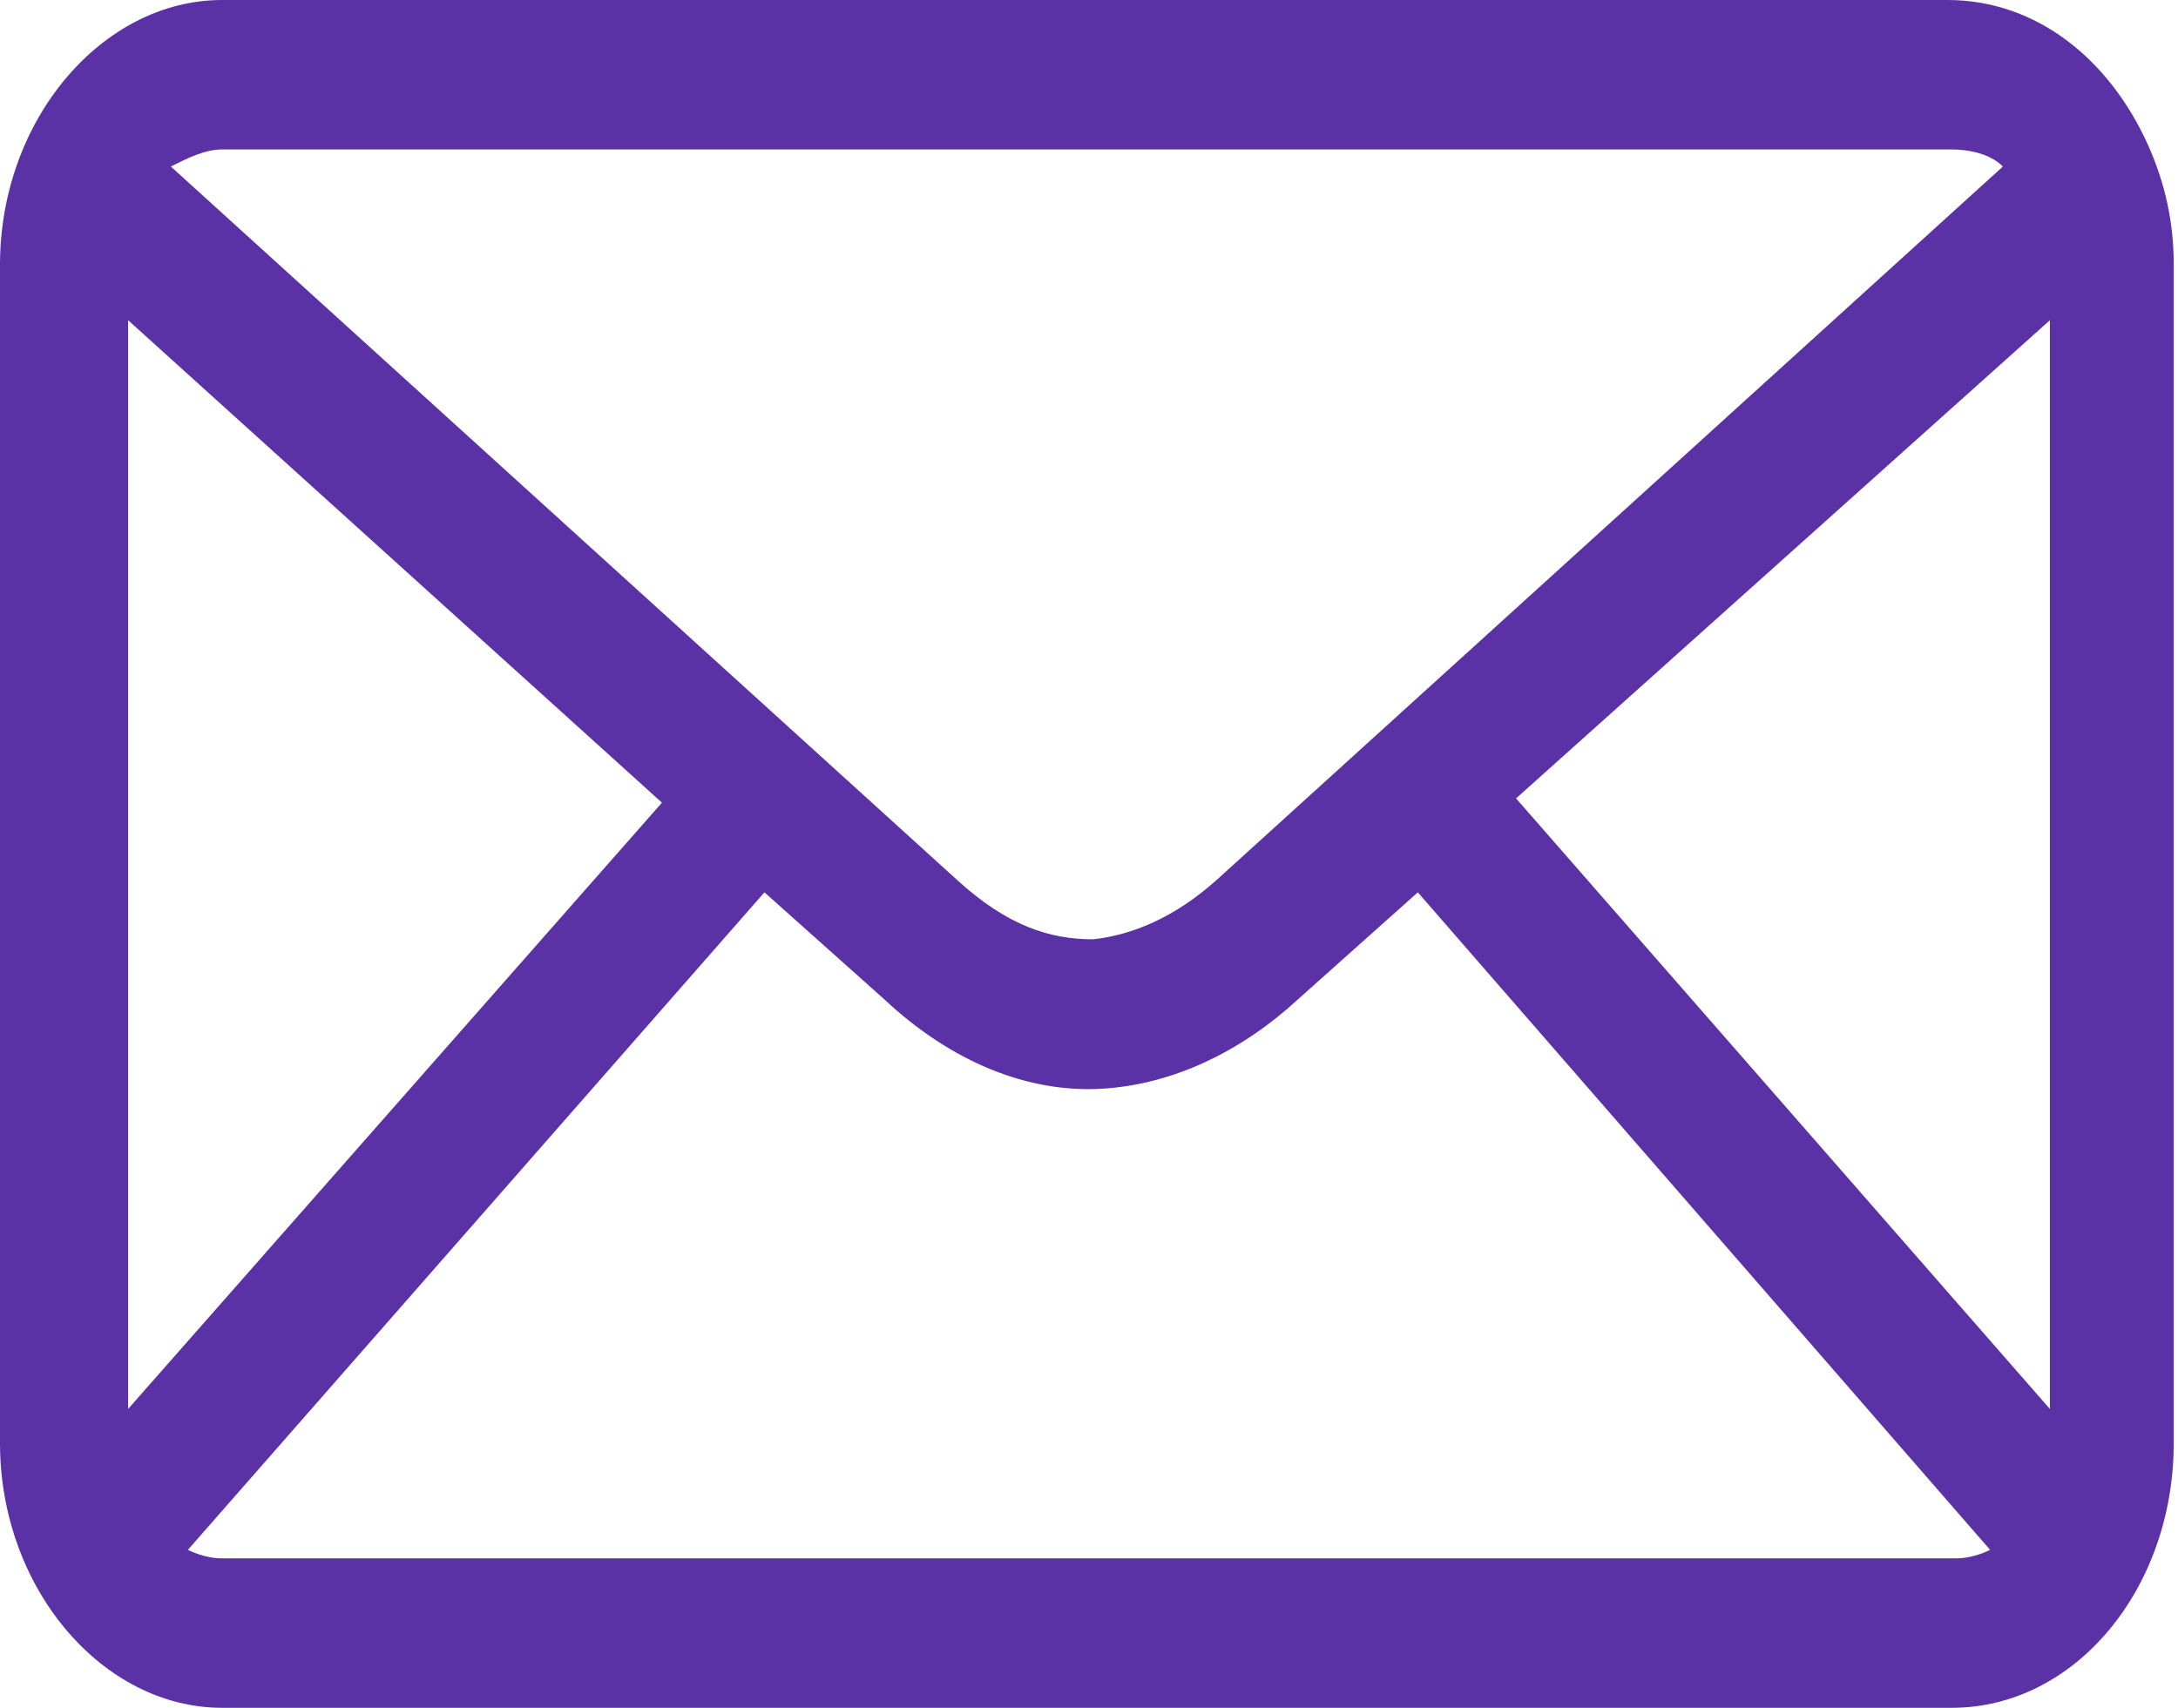 <?xml version="1.0" encoding="utf-8"?>
<!-- Generator: Adobe Illustrator 28.1.0, SVG Export Plug-In . SVG Version: 6.00 Build 0)  -->
<svg version="1.1" id="Layer_1" xmlns="http://www.w3.org/2000/svg" xmlns:xlink="http://www.w3.org/1999/xlink" x="0px" y="0px"
	 viewBox="0 0 51 40" style="enable-background:new 0 0 51 40;" xml:space="preserve">
<style type="text/css">
	.st0{fill-rule:evenodd;clip-rule:evenodd;fill:#5A32A5;}
</style>
<g>
	<path class="st0" d="M5.2,0C2.4,0,0,2.8,0,6.2v27.6C0,37.2,2.4,40,5.2,40h40.5c2.9,0,5.2-2.8,5.2-6.2V6.2c0-1-0.2-1.9-0.6-2.8l0,0
		c-0.9-2-2.6-3.4-4.7-3.4L5.2,0z M5.2,3.5h40.5c0.4,0,0.9,0.1,1.2,0.4L28.5,20.6c-1,0.9-2,1.3-2.9,1.4c-1,0-2-0.3-3.2-1.4L4,3.9
		C4.4,3.7,4.8,3.5,5.2,3.5z M3,7.5l12.5,11.3L3,33V7.5z M48,7.5V33L35.5,18.7L48,7.5z M17.9,20.9l2.8,2.5c1.6,1.5,3.4,2.2,5.1,2.1
		s3.3-0.9,4.6-2.1l2.8-2.5l13.4,15.4c-0.2,0.1-0.5,0.2-0.8,0.2H5.2c-0.3,0-0.6-0.1-0.8-0.2L17.9,20.9z"/>
</g>
</svg>
